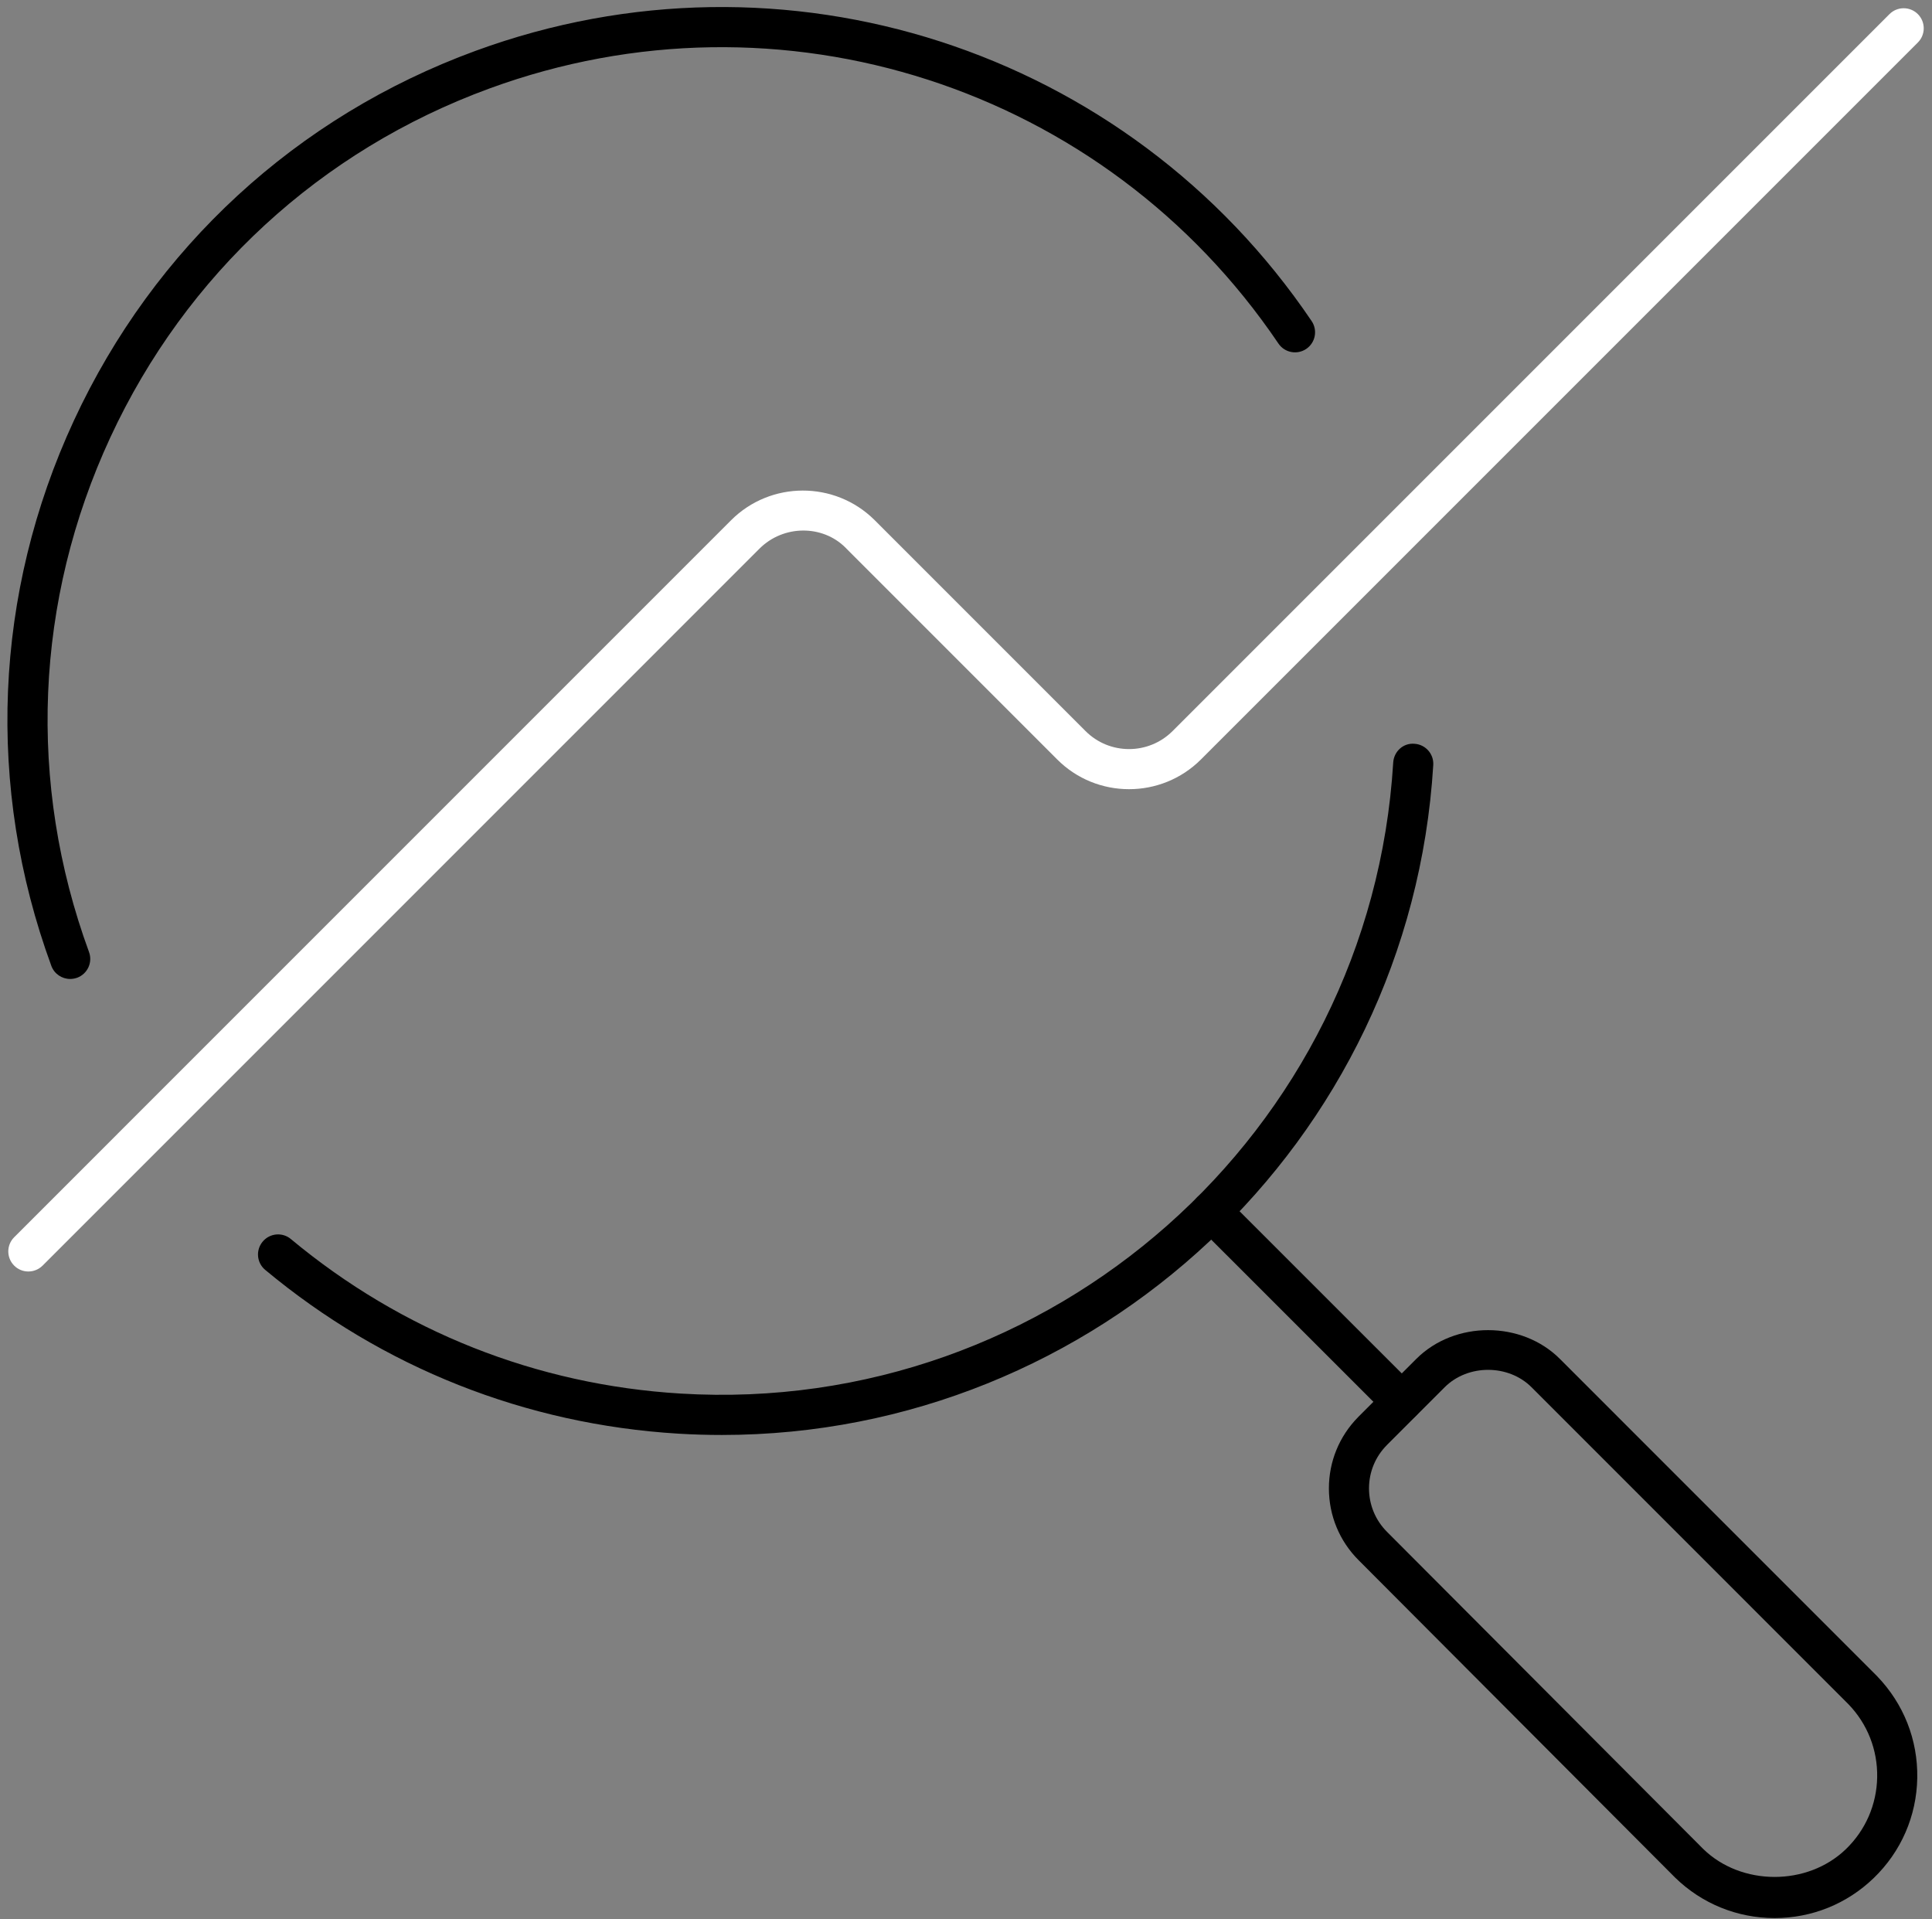 <?xml version="1.0" encoding="UTF-8"?>
<!-- Generator: Adobe Illustrator 15.0.3, SVG Export Plug-In . SVG Version: 6.00 Build 0)  -->
<svg xmlns="http://www.w3.org/2000/svg" xmlns:xlink="http://www.w3.org/1999/xlink" version="1.1" id="Layer_1" x="0px" y="0px" width="72.25px" height="71.773px" viewBox="0 0 72.25 71.773" xml:space="preserve">
<rect x="0" y="0" width="72.25" height="71.773" fill="#808080" stroke="none"/>
<g id="Group_5413" transform="translate(-1149.961 -6799.976)">
	<path d="M1152.584,6836.583c-0.306,0-0.593-0.188-0.704-0.492c-2.451-6.688-2.15-13.93,0.846-20.392   c2.997-6.462,8.33-11.371,15.019-13.822c11.529-4.226,24.389-0.071,31.266,10.104c0.232,0.343,0.143,0.809-0.201,1.042   c-0.344,0.232-0.811,0.141-1.041-0.202c-6.491-9.602-18.625-13.523-29.508-9.535c-6.312,2.313-11.345,6.946-14.173,13.044   c-2.828,6.099-3.111,12.934-0.798,19.246c0.143,0.389-0.057,0.819-0.446,0.962   C1152.757,6836.568,1152.67,6836.583,1152.584,6836.583z"></path>
	<path d="M1202.376,6853.139c-0.192,0-0.384-0.073-0.53-0.22l-7.113-7.111c-0.293-0.293-0.293-0.768,0-1.061s0.768-0.293,1.061,0   l7.113,7.111c0.293,0.293,0.293,0.768,0,1.061C1202.759,6853.065,1202.568,6853.139,1202.376,6853.139z"></path>
	<path d="M1216.327,6871.7c-1.4,0-2.723-0.538-3.725-1.516l-11.832-11.865c-0.717-0.716-1.112-1.67-1.113-2.685   c0-1.005,0.387-1.949,1.09-2.664c0.009-0.01,0.018-0.02,0.027-0.028l2.153-2.153c1.436-1.433,3.934-1.431,5.367,0l11.861,11.863   c0.999,1.035,1.529,2.385,1.505,3.809c-0.025,1.425-0.604,2.755-1.63,3.744C1219.032,6871.169,1217.716,6871.7,1216.327,6871.7z    M1201.852,6853.985c-0.008,0.008-0.015,0.016-0.022,0.023c-0.434,0.434-0.673,1.011-0.673,1.625   c0.001,0.614,0.24,1.191,0.675,1.626l11.825,11.858c1.421,1.386,3.891,1.398,5.333,0.007c0.736-0.711,1.152-1.666,1.171-2.69   c0.018-1.023-0.363-1.994-1.075-2.731l-11.852-11.854c-0.866-0.864-2.377-0.867-3.247,0.001L1201.852,6853.985z"></path>
	<path fill="#FFFFFF" d="M1151.021,6847.522c-0.192,0-0.384-0.073-0.53-0.22c-0.293-0.293-0.293-0.768,0-1.061l26.809-26.81   c1.475-1.476,3.874-1.48,5.357-0.018c0.006,0.006,0.012,0.012,0.018,0.018l7.882,7.883c0.896,0.897,2.354,0.897,3.252,0.001   c0.001,0,0.001-0.001,0.002-0.001l26.81-26.81c0.293-0.293,0.768-0.293,1.061,0s0.293,0.768,0,1.061l-26.81,26.81   c-0.001,0.001-0.001,0.001-0.002,0.002l0,0c-1.484,1.481-3.895,1.479-5.373-0.002l-7.866-7.867   c-0.019-0.018-0.037-0.037-0.054-0.056c-0.859-0.856-2.317-0.856-3.215,0.041l-26.809,26.81   C1151.405,6847.449,1151.213,6847.522,1151.021,6847.522z"></path>
	<path d="M1176.958,6853.635c-0.541,0-1.085-0.016-1.633-0.049c-5.709-0.347-11.05-2.464-15.446-6.124   c-0.318-0.265-0.361-0.737-0.096-1.056c0.265-0.319,0.738-0.363,1.056-0.097c4.148,3.454,9.188,5.452,14.577,5.778   c13.842,0.839,25.805-9.745,26.646-23.595c0.025-0.414,0.376-0.741,0.795-0.703c0.413,0.025,0.728,0.38,0.703,0.794   C1202.7,6842.713,1190.929,6853.635,1176.958,6853.635z"></path>
</g>
</svg>
